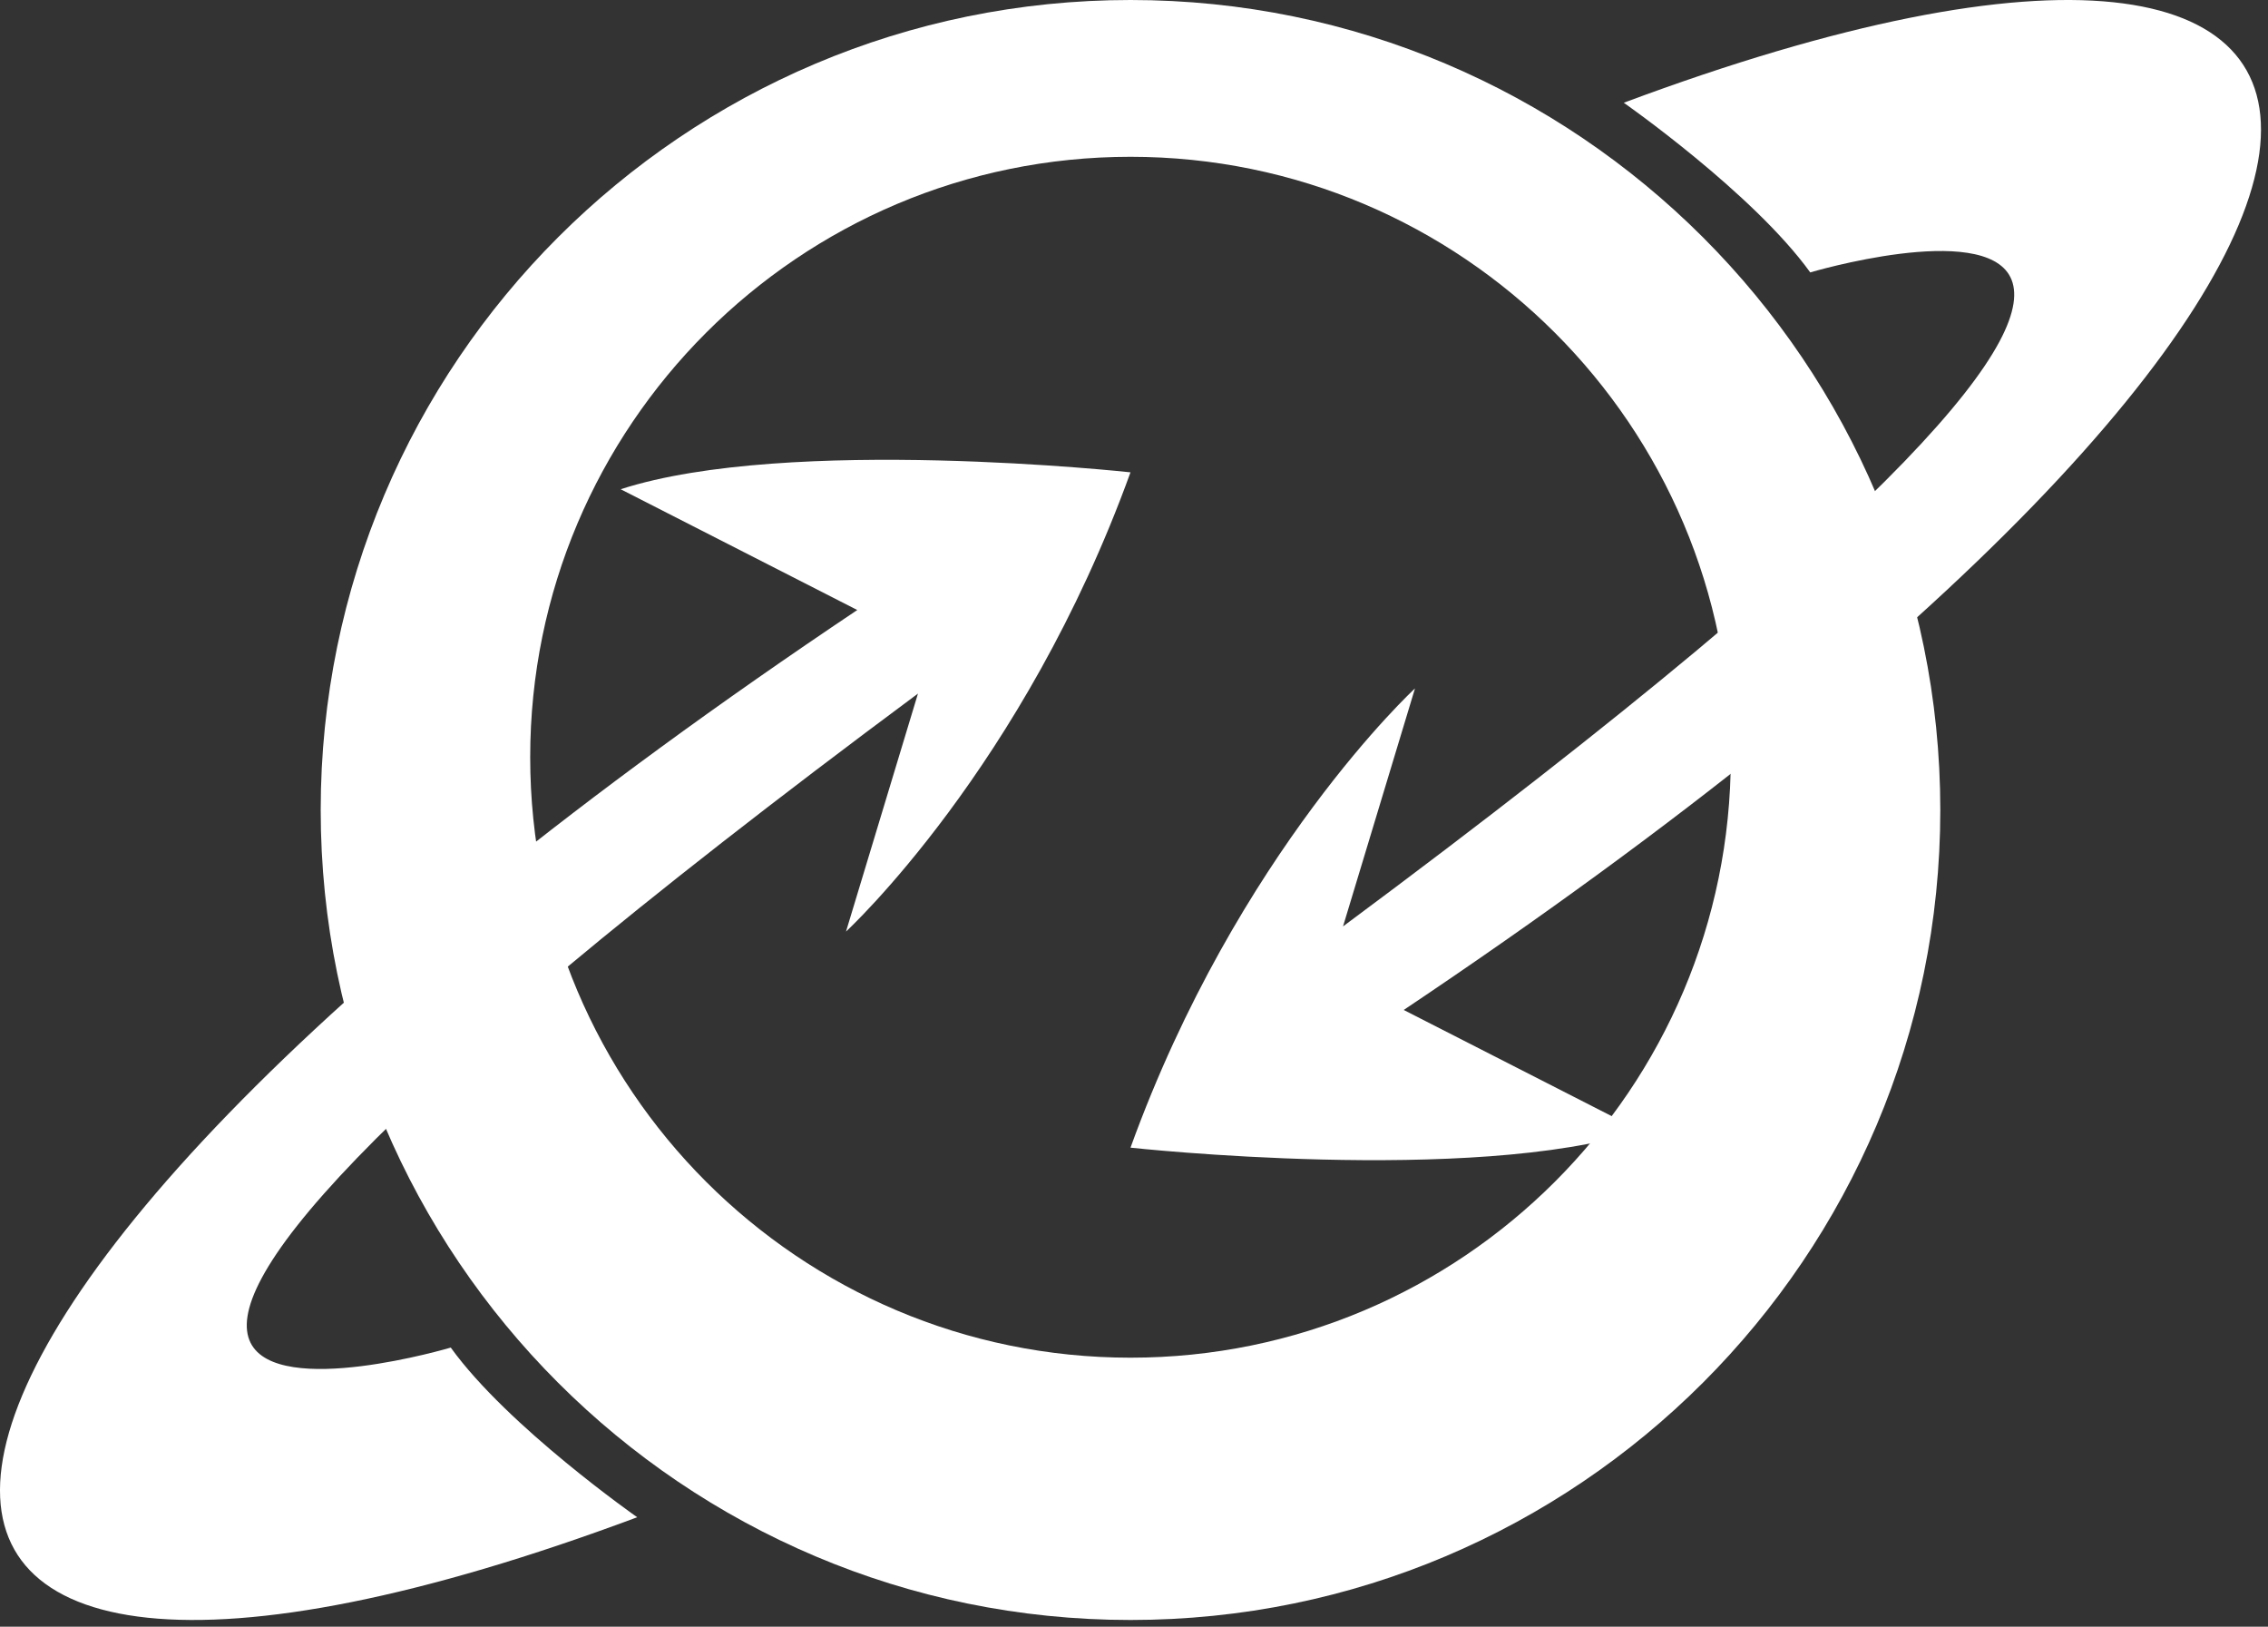 <?xml version="1.0" encoding="UTF-8" standalone="no"?>
<!DOCTYPE svg PUBLIC "-//W3C//DTD SVG 1.1//EN" "http://www.w3.org/Graphics/SVG/1.1/DTD/svg11.dtd">
<svg width="100%" height="100%" viewBox="0 0 258 185" version="1.1" xmlns="http://www.w3.org/2000/svg" xmlns:xlink="http://www.w3.org/1999/xlink" xml:space="preserve" xmlns:serif="http://www.serif.com/" style="fill-rule:evenodd;clip-rule:evenodd;stroke-linejoin:round;stroke-miterlimit:2;">
    <rect x="0" y="0" width="258" height="185" fill="#333333" stroke="none"/>
    <g transform="matrix(1,0,0,1,-461.646,-141.647)">
        <g transform="matrix(1,0,0,1,190.248,-48.813)">
            <path d="M400,190.46C450.842,190.46 492.12,231.738 492.12,282.58C492.12,333.423 450.842,374.7 400,374.7C349.158,374.7 307.88,333.423 307.88,282.58C307.88,231.738 349.158,190.46 400,190.46ZM400,208.292C437.69,208.292 468.289,238.891 468.289,276.58C468.289,314.27 437.69,344.869 400,344.869C362.31,344.869 331.711,314.27 331.711,276.58C331.711,238.891 362.31,208.292 400,208.292Z" style="fill:white;"/>
        </g>
        <g transform="matrix(-1,0,0,-1,999.012,517.839)">
            <path d="M439.845,306.815C567.186,221.533 563.702,166.758 464.878,203.637C464.878,203.637 479.585,213.915 486.089,222.933C486.089,222.933 564.544,199.618 432.941,297.312L441.127,270.246C441.127,270.246 420.941,288.83 408.765,322.474C408.765,322.474 447.695,326.719 466.76,320.551L439.845,306.815Z" style="fill:white;"/>
        </g>
        <g transform="matrix(1,0,0,1,181.483,-50.305)">
            <path d="M439.845,306.815C567.186,221.533 563.702,166.758 464.878,203.637C464.878,203.637 479.585,213.915 486.089,222.933C486.089,222.933 564.544,199.618 432.941,297.312L441.127,270.246C441.127,270.246 420.941,288.83 408.765,322.474C408.765,322.474 447.695,326.719 466.76,320.551L439.845,306.815Z" style="fill:white;"/>
        </g>
    </g>
</svg>
